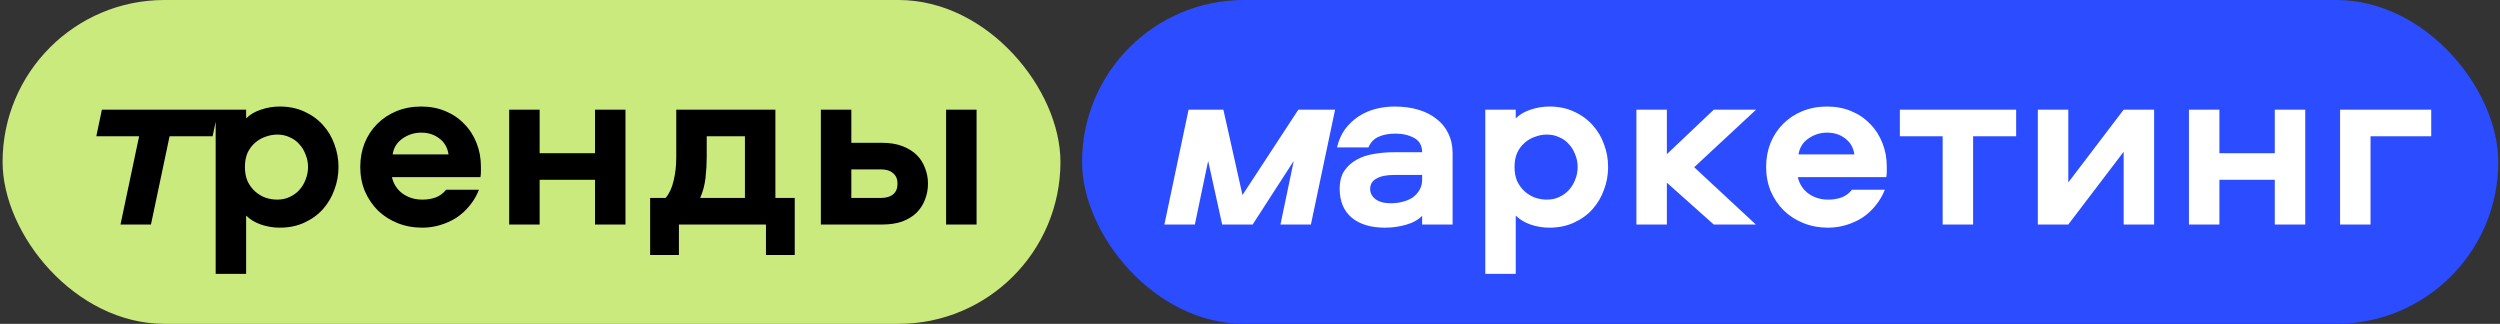 <?xml version="1.0" encoding="UTF-8"?> <svg xmlns="http://www.w3.org/2000/svg" width="579" height="75" viewBox="0 0 579 75" fill="none"><rect x="0" y="0" width="579" height="75" fill="#333333" stroke="none"/> <rect x="0.6" width="245" height="75" rx="37.5" fill="#CBEA7E"></rect> <path d="M49.242 31.56H39.274L34.962 52H27.906L32.218 31.56H22.306L23.594 25.4H50.53L49.242 31.56ZM78.396 38.672C78.396 40.501 78.079 42.256 77.444 43.936C76.847 45.616 75.969 47.109 74.812 48.416C73.655 49.723 72.217 50.768 70.5 51.552C68.82 52.336 66.916 52.728 64.788 52.728C63.295 52.728 61.839 52.485 60.42 52C59.039 51.515 57.9 50.824 57.004 49.928V63.424H49.948V25.4H57.004V27.416C57.9 26.52 59.039 25.848 60.42 25.4C61.839 24.915 63.295 24.672 64.788 24.672C66.916 24.672 68.82 25.064 70.5 25.848C72.217 26.632 73.655 27.677 74.812 28.984C75.969 30.253 76.847 31.728 77.444 33.408C78.079 35.088 78.396 36.843 78.396 38.672ZM71.34 38.672C71.34 37.664 71.153 36.712 70.78 35.816C70.444 34.883 69.959 34.08 69.324 33.408C68.727 32.699 67.98 32.157 67.084 31.784C66.225 31.373 65.273 31.168 64.228 31.168C63.295 31.168 62.38 31.336 61.484 31.672C60.588 31.971 59.785 32.437 59.076 33.072C58.367 33.669 57.788 34.435 57.34 35.368C56.929 36.301 56.724 37.403 56.724 38.672C56.724 39.941 56.929 41.043 57.34 41.976C57.788 42.909 58.367 43.693 59.076 44.328C59.785 44.963 60.588 45.448 61.484 45.784C62.38 46.083 63.295 46.232 64.228 46.232C65.273 46.232 66.225 46.027 67.084 45.616C67.98 45.205 68.727 44.664 69.324 43.992C69.959 43.283 70.444 42.48 70.78 41.584C71.153 40.651 71.34 39.68 71.34 38.672ZM110.932 43.936C110.409 45.28 109.7 46.493 108.804 47.576C107.945 48.659 106.937 49.592 105.78 50.376C104.623 51.123 103.353 51.701 101.972 52.112C100.628 52.523 99.247 52.728 97.828 52.728C95.737 52.728 93.815 52.373 92.06 51.664C90.305 50.955 88.793 49.984 87.524 48.752C86.255 47.483 85.247 45.989 84.5 44.272C83.791 42.555 83.436 40.688 83.436 38.672C83.436 36.693 83.772 34.845 84.444 33.128C85.153 31.411 86.124 29.936 87.356 28.704C88.625 27.435 90.119 26.445 91.836 25.736C93.591 25.027 95.495 24.672 97.548 24.672C99.601 24.672 101.468 25.027 103.148 25.736C104.865 26.445 106.321 27.435 107.516 28.704C108.748 29.936 109.7 31.411 110.372 33.128C111.044 34.808 111.38 36.619 111.38 38.56C111.38 39.008 111.38 39.419 111.38 39.792C111.38 40.165 111.343 40.576 111.268 41.024H90.772C91.145 42.629 91.967 43.899 93.236 44.832C94.543 45.765 96.073 46.232 97.828 46.232C98.948 46.232 99.975 46.064 100.908 45.728C101.879 45.355 102.681 44.757 103.316 43.936H110.932ZM103.876 35.76C103.652 34.192 102.943 32.96 101.748 32.064C100.591 31.168 99.191 30.72 97.548 30.72C95.943 30.72 94.487 31.187 93.18 32.12C91.911 33.016 91.164 34.229 90.94 35.76H103.876ZM144.861 25.4V52H137.805V41.64H124.981V52H117.925V25.4H124.981V35.48H137.805V25.4H144.861ZM177.397 59.056V52H157.237V59.056H150.573V45.84H154.157C155.015 44.832 155.631 43.507 156.005 41.864C156.415 40.184 156.621 38.392 156.621 36.488V25.4H179.581V45.84H184.061V59.056H177.397ZM163.677 36.432C163.677 37.925 163.583 39.512 163.397 41.192C163.21 42.835 162.799 44.384 162.165 45.84H172.525V31.56H163.677V36.432ZM197.168 25.4V33.072H204.28C206.109 33.072 207.696 33.333 209.04 33.856C210.384 34.379 211.485 35.069 212.344 35.928C213.203 36.787 213.837 37.795 214.248 38.952C214.696 40.072 214.92 41.267 214.92 42.536C214.92 43.805 214.696 45.019 214.248 46.176C213.837 47.296 213.203 48.304 212.344 49.2C211.485 50.059 210.384 50.749 209.04 51.272C207.696 51.757 206.109 52 204.28 52H190.112V25.4H197.168ZM197.168 45.84H204.056C205.251 45.84 206.184 45.56 206.856 45C207.528 44.44 207.864 43.619 207.864 42.536C207.864 41.491 207.528 40.688 206.856 40.128C206.184 39.531 205.251 39.232 204.056 39.232H197.168V45.84ZM226.176 25.4V52H219.12V25.4H226.176Z" fill="black"></path> <rect x="250.6" width="328" height="75" rx="37.5" fill="#2B4CFF"></rect> <path d="M290.111 52H283.055L279.807 37.272L276.727 52H269.671L275.271 25.4H283.335L287.759 45.168L300.695 25.4H309.207L303.607 52H296.551L299.631 37.272L290.111 52ZM322.983 24.672C324.999 24.672 326.828 24.915 328.471 25.4C330.113 25.885 331.513 26.595 332.671 27.528C333.865 28.424 334.78 29.544 335.415 30.888C336.087 32.232 336.423 33.763 336.423 35.48V52H329.367V49.984C328.396 50.955 327.145 51.645 325.615 52.056C324.084 52.504 322.46 52.728 320.743 52.728C317.457 52.728 314.881 51.944 313.015 50.376C311.185 48.808 310.271 46.587 310.271 43.712C310.271 42.032 310.625 40.651 311.335 39.568C312.081 38.485 313.033 37.627 314.191 36.992C315.385 36.32 316.729 35.872 318.223 35.648C319.716 35.387 321.247 35.256 322.815 35.256H329.367C329.367 33.725 328.751 32.624 327.519 31.952C326.287 31.28 324.831 30.944 323.151 30.944C321.657 30.944 320.369 31.187 319.287 31.672C318.204 32.157 317.42 32.979 316.935 34.136H309.655C310.028 32.531 310.644 31.131 311.503 29.936C312.399 28.741 313.444 27.752 314.639 26.968C315.833 26.184 317.14 25.605 318.559 25.232C320.015 24.859 321.489 24.672 322.983 24.672ZM329.367 40.52H322.815C321.097 40.52 319.753 40.8 318.783 41.36C317.812 41.883 317.327 42.685 317.327 43.768C317.327 44.701 317.737 45.485 318.559 46.12C319.38 46.755 320.575 47.072 322.143 47.072C323.076 47.072 323.972 46.96 324.831 46.736C325.727 46.512 326.511 46.176 327.183 45.728C327.855 45.243 328.377 44.664 328.751 43.992C329.161 43.32 329.367 42.536 329.367 41.64V40.52ZM372.439 38.672C372.439 40.501 372.122 42.256 371.487 43.936C370.89 45.616 370.012 47.109 368.855 48.416C367.698 49.723 366.26 50.768 364.543 51.552C362.863 52.336 360.959 52.728 358.831 52.728C357.338 52.728 355.882 52.485 354.463 52C353.082 51.515 351.943 50.824 351.047 49.928V63.424H343.991V25.4H351.047V27.416C351.943 26.52 353.082 25.848 354.463 25.4C355.882 24.915 357.338 24.672 358.831 24.672C360.959 24.672 362.863 25.064 364.543 25.848C366.26 26.632 367.698 27.677 368.855 28.984C370.012 30.253 370.89 31.728 371.487 33.408C372.122 35.088 372.439 36.843 372.439 38.672ZM365.383 38.672C365.383 37.664 365.196 36.712 364.823 35.816C364.487 34.883 364.002 34.08 363.367 33.408C362.77 32.699 362.023 32.157 361.127 31.784C360.268 31.373 359.316 31.168 358.271 31.168C357.338 31.168 356.423 31.336 355.527 31.672C354.631 31.971 353.828 32.437 353.119 33.072C352.41 33.669 351.831 34.435 351.383 35.368C350.972 36.301 350.767 37.403 350.767 38.672C350.767 39.941 350.972 41.043 351.383 41.976C351.831 42.909 352.41 43.693 353.119 44.328C353.828 44.963 354.631 45.448 355.527 45.784C356.423 46.083 357.338 46.232 358.271 46.232C359.316 46.232 360.268 46.027 361.127 45.616C362.023 45.205 362.77 44.664 363.367 43.992C364.002 43.283 364.487 42.48 364.823 41.584C365.196 40.651 365.383 39.68 365.383 38.672ZM386.047 25.4V35.704L396.911 25.4H406.711L392.375 38.728L406.655 52H396.911L386.047 42.312V52H378.991V25.4H386.047ZM436.53 43.936C436.007 45.28 435.298 46.493 434.402 47.576C433.543 48.659 432.535 49.592 431.378 50.376C430.22 51.123 428.951 51.701 427.57 52.112C426.226 52.523 424.844 52.728 423.426 52.728C421.335 52.728 419.412 52.373 417.658 51.664C415.903 50.955 414.391 49.984 413.122 48.752C411.852 47.483 410.844 45.989 410.098 44.272C409.388 42.555 409.034 40.688 409.034 38.672C409.034 36.693 409.37 34.845 410.042 33.128C410.751 31.411 411.722 29.936 412.954 28.704C414.223 27.435 415.716 26.445 417.434 25.736C419.188 25.027 421.092 24.672 423.146 24.672C425.199 24.672 427.066 25.027 428.746 25.736C430.463 26.445 431.919 27.435 433.114 28.704C434.346 29.936 435.298 31.411 435.97 33.128C436.642 34.808 436.978 36.619 436.978 38.56C436.978 39.008 436.978 39.419 436.978 39.792C436.978 40.165 436.94 40.576 436.866 41.024H416.37C416.743 42.629 417.564 43.899 418.834 44.832C420.14 45.765 421.671 46.232 423.426 46.232C424.546 46.232 425.572 46.064 426.506 45.728C427.476 45.355 428.279 44.757 428.914 43.936H436.53ZM429.474 35.76C429.25 34.192 428.54 32.96 427.346 32.064C426.188 31.168 424.788 30.72 423.146 30.72C421.54 30.72 420.084 31.187 418.778 32.12C417.508 33.016 416.762 34.229 416.538 35.76H429.474ZM466.942 31.56H456.974V52H449.918V31.56H440.006V25.4H466.942V31.56ZM498.896 25.4V52H491.84V35.144L479.016 52H471.96V25.4H479.016V42.256L491.84 25.4H498.896ZM533.896 25.4V52H526.84V41.64H514.016V52H506.96V25.4H514.016V35.48H526.84V25.4H533.896ZM563.072 31.56H549.016V52H541.96V25.4H563.072V31.56Z" fill="white"></path> </svg> 
